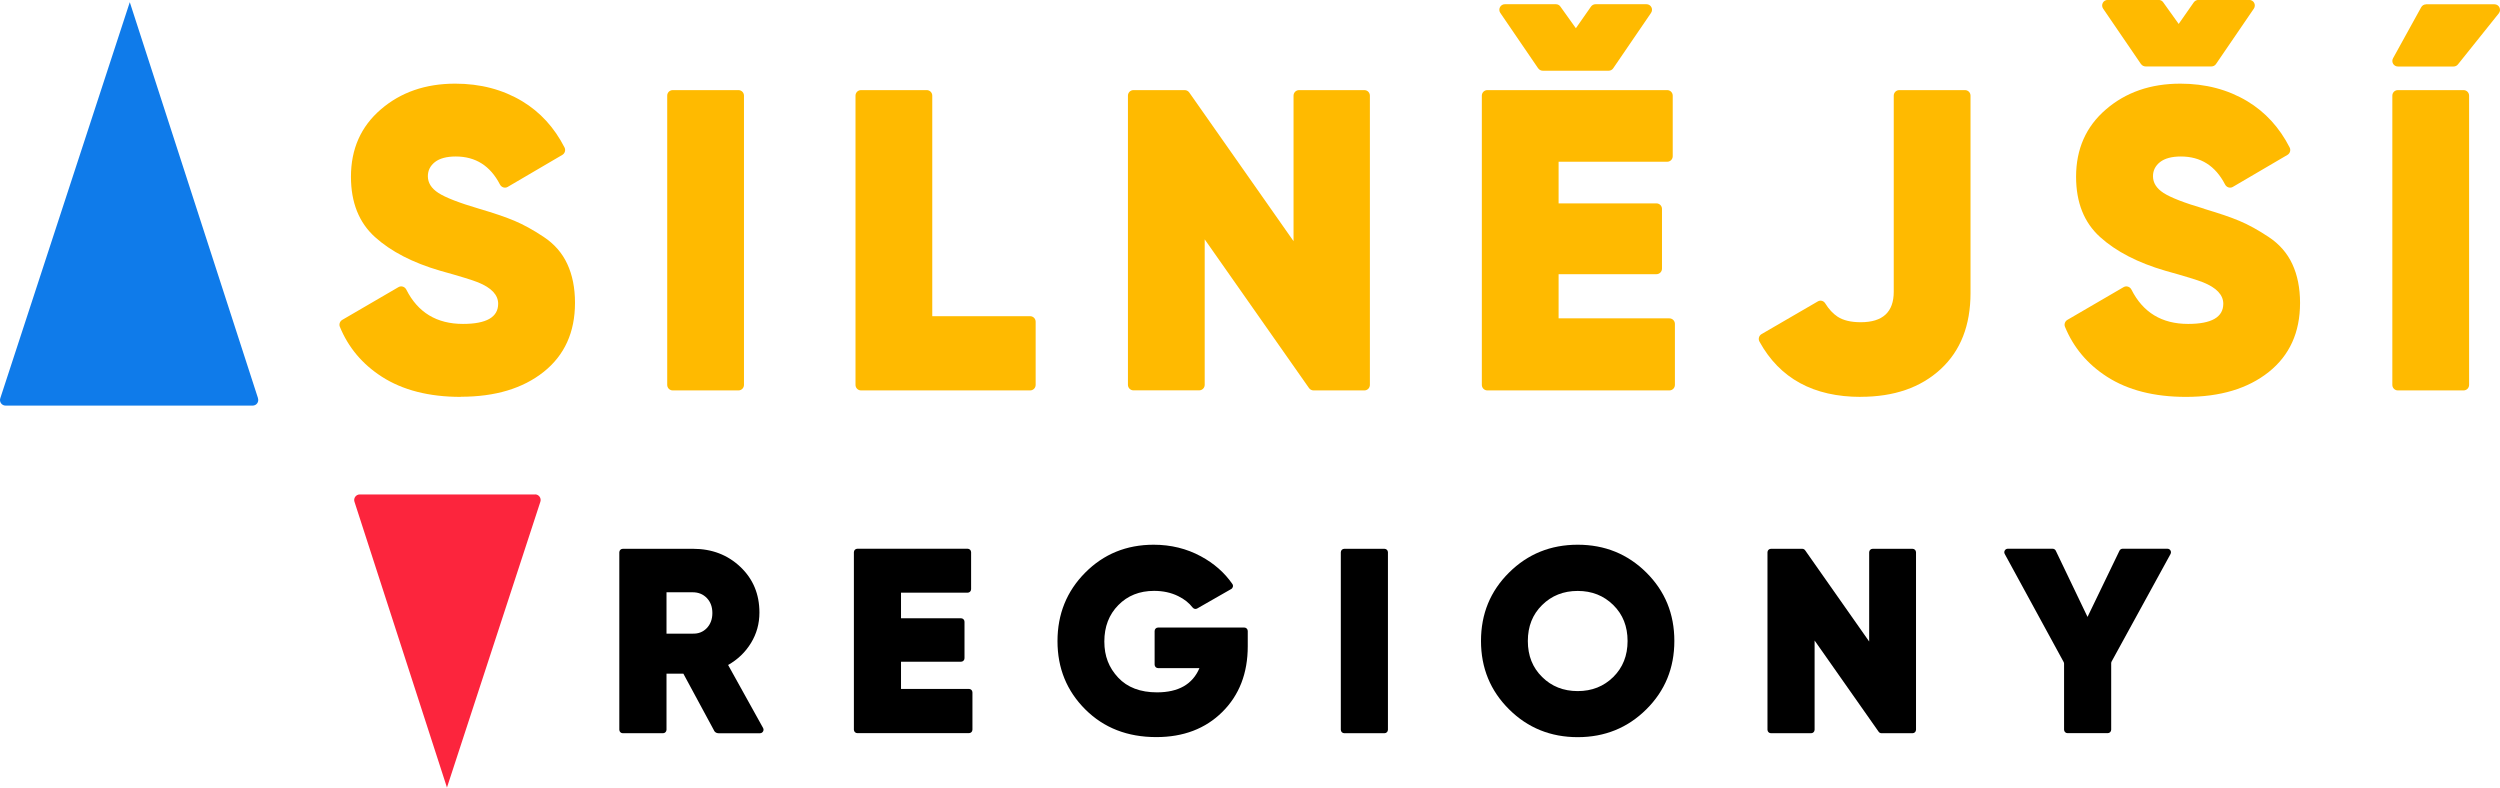 <?xml version="1.0" encoding="UTF-8"?>
<svg id="Vrstva_1" data-name="Vrstva 1" xmlns="http://www.w3.org/2000/svg" viewBox="0 0 355.96 112.13">
  <defs>
    <style>
      .cls-1 {
        fill: #0f7bea;
      }

      .cls-1, .cls-2 {
        fill-rule: evenodd;
      }

      .cls-1, .cls-2, .cls-3, .cls-4 {
        stroke-width: 0px;
      }

      .cls-2 {
        fill: #fc253d;
      }

      .cls-3 {
        fill: #000;
      }

      .cls-4 {
        fill: #ffba00;
      }
    </style>
  </defs>
  <g>
    <path class="cls-3" d="M101.68,104.03l-4.38-8.11h-2.4v7.98c0,.27-.22.5-.5.5h-5.72c-.28,0-.5-.22-.5-.5v-25.26c0-.28.22-.5.5-.5h10c2.68,0,4.92.86,6.73,2.57,1.81,1.71,2.72,3.88,2.72,6.51,0,1.58-.4,3.02-1.2,4.33-.8,1.31-1.89,2.36-3.26,3.13l4.98,8.97c.19.34-.06.75-.44.75h-5.92c-.26,0-.5-.14-.62-.37ZM94.9,84.33v5.89h3.71c.83.03,1.5-.24,2.03-.79.52-.55.79-1.26.79-2.14s-.26-1.59-.79-2.14c-.53-.55-1.2-.82-2.03-.82h-3.71Z"/>
    <path class="cls-3" d="M128.29,98.09h9.67c.28,0,.5.22.5.5v5.3c0,.28-.22.5-.5.5h-15.88c-.28,0-.5-.22-.5-.5v-25.26c0-.28.22-.5.5-.5h15.69c.28,0,.5.22.5.5v5.26c0,.28-.22.5-.5.5h-9.48v3.64h8.54c.28,0,.5.22.5.5v5.19c0,.28-.22.5-.5.5h-8.54v3.86Z"/>
    <path class="cls-3" d="M177.16,89.35c.28,0,.5.22.5.5v2.16c0,3.85-1.21,6.97-3.62,9.36-2.41,2.39-5.55,3.58-9.4,3.58-4.1,0-7.47-1.31-10.11-3.94-2.64-2.63-3.96-5.87-3.96-9.72s1.31-7.1,3.94-9.75,5.88-3.98,9.75-3.98c2.45,0,4.7.55,6.73,1.65,1.87,1.01,3.36,2.32,4.48,3.94.17.24.08.58-.17.72l-4.84,2.77c-.22.13-.49.06-.65-.14-.51-.66-1.19-1.2-2.05-1.62-1.01-.5-2.16-.75-3.43-.75-2.08,0-3.78.68-5.1,2.03-1.33,1.35-1.99,3.08-1.99,5.18s.66,3.74,1.97,5.14,3.16,2.1,5.53,2.1c3.05,0,5.07-1.15,6.04-3.45h-5.88c-.28,0-.5-.22-.5-.5v-4.78c0-.28.22-.5.5-.5h12.24Z"/>
    <path class="cls-3" d="M191.41,78.14h5.71c.28,0,.5.22.5.5v25.26c0,.28-.22.5-.5.5h-5.71c-.28,0-.5-.22-.5-.5v-25.26c0-.28.22-.5.5-.5Z"/>
    <path class="cls-3" d="M234.41,101c-2.66,2.64-5.92,3.96-9.77,3.96s-7.11-1.32-9.77-3.96c-2.66-2.64-4-5.88-4-9.74s1.33-7.1,4-9.74c2.66-2.64,5.92-3.96,9.77-3.96s7.11,1.32,9.77,3.96c2.66,2.64,3.99,5.88,3.99,9.74s-1.33,7.1-3.99,9.74ZM219.57,96.39c1.35,1.34,3.04,2.01,5.07,2.01s3.71-.67,5.07-2.01c1.35-1.34,2.03-3.04,2.03-5.12s-.67-3.78-2.03-5.12-3.04-2.01-5.07-2.01-3.71.67-5.07,2.01-2.03,3.04-2.03,5.12.67,3.78,2.03,5.12Z"/>
    <path class="cls-3" d="M266.63,78.14h5.68c.28,0,.5.22.5.5v25.26c0,.28-.22.5-.5.5h-4.41c-.16,0-.32-.08-.41-.21l-9.12-12.99v12.7c0,.28-.22.5-.5.5h-5.71c-.28,0-.5-.22-.5-.5v-25.26c0-.28.22-.5.5-.5h4.45c.16,0,.32.08.41.21l9.12,12.99v-12.7c0-.28.22-.5.5-.5Z"/>
    <path class="cls-3" d="M309.05,78.88l-8.39,15.31c-.04.07-.06.16-.06.24v9.46c0,.28-.22.5-.5.5h-5.71c-.28,0-.5-.22-.5-.5v-9.39c0-.08-.02-.17-.06-.24l-8.39-15.39c-.18-.33.06-.74.44-.74h6.38c.19,0,.37.11.45.28l4.52,9.43,4.55-9.43c.08-.17.26-.28.45-.28h6.38c.38,0,.62.41.44.74Z"/>
  </g>
  <g id="kuzel">
    <path class="cls-1" d="M36.74,56.71L18.48.31.04,56.71c-.17.51.21,1.04.75,1.04h35.19c.54,0,.92-.52.75-1.04Z"/>
  </g>
  <g id="kuzel-2" data-name="kuzel">
    <path class="cls-2" d="M76.19,70.4h-24.96c-.54,0-.93.53-.76,1.04l13.17,40.69,13.3-40.69c.17-.52-.22-1.05-.76-1.05Z"/>
  </g>
  <g>
    <path class="cls-4" d="M65.61,56.51c-4.52,0-8.27-.96-11.24-2.87-2.78-1.79-4.77-4.16-5.98-7.11-.15-.36,0-.79.35-.99l8-4.66c.4-.23.9-.06,1.11.35,1.64,3.26,4.33,4.89,8.07,4.89,3.34,0,5.01-.96,5.01-2.87,0-1.26-.96-2.28-2.87-3.05-.82-.33-2.61-.88-5.38-1.65-3.91-1.14-7.01-2.74-9.29-4.8-2.28-2.06-3.42-4.92-3.42-8.58,0-3.95,1.41-7.15,4.25-9.59,2.83-2.44,6.36-3.67,10.6-3.67,3.58,0,6.76.84,9.53,2.5,2.57,1.55,4.58,3.75,6.03,6.59.19.37.05.84-.31,1.05l-7.78,4.56c-.4.24-.9.06-1.11-.35-1.37-2.65-3.46-3.98-6.29-3.98-1.3,0-2.29.27-2.96.79-.67.53-1.01,1.2-1.01,2.02,0,.94.5,1.73,1.5,2.38,1,.65,2.94,1.41,5.83,2.26,2.08.61,3.75,1.18,5.01,1.71,1.26.53,2.65,1.29,4.15,2.29,1.51,1,2.63,2.28,3.36,3.85.73,1.57,1.1,3.41,1.1,5.53,0,4.2-1.49,7.47-4.46,9.84-2.97,2.36-6.9,3.54-11.79,3.54Z"/>
    <path class="cls-4" d="M95.79,12.83h9.35c.44,0,.79.35.79.79v41.18c0,.44-.35.79-.79.79h-9.35c-.44,0-.79-.35-.79-.79V13.62c0-.44.35-.79.79-.79Z"/>
    <path class="cls-4" d="M132.74,45.02h13.93c.44,0,.79.35.79.79v8.99c0,.44-.35.79-.79.79h-24.07c-.44,0-.79-.35-.79-.79V13.62c0-.44.35-.79.79-.79h9.35c.44,0,.79.35.79.79v31.4Z"/>
    <path class="cls-4" d="M184.97,12.83h9.29c.44,0,.79.35.79.79v41.18c0,.44-.35.79-.79.79h-7.23c-.26,0-.5-.13-.65-.34l-14.85-21.17v20.71c0,.44-.35.79-.79.79h-9.35c-.44,0-.79-.35-.79-.79V13.62c0-.44.35-.79.79-.79h7.29c.26,0,.5.13.65.34l14.85,21.17V13.62c0-.44.35-.79.79-.79Z"/>
    <path class="cls-4" d="M221.93,45.33h15.76c.44,0,.79.35.79.79v8.68c0,.44-.35.79-.79.79h-25.91c-.44,0-.79-.35-.79-.79V13.62c0-.44.35-.79.79-.79h25.6c.44,0,.79.35.79.79v8.62c0,.44-.35.79-.79.79h-15.46v5.93h13.93c.44,0,.79.35.79.79v8.5c0,.44-.35.79-.79.79h-13.93v6.29ZM219.01,9.73l-5.39-7.89c-.36-.53.02-1.24.65-1.24h7.26c.26,0,.5.12.64.33l2.21,3.09,2.15-3.08c.15-.21.39-.34.65-.34h7.25c.64,0,1.01.71.65,1.24l-5.39,7.89c-.15.22-.39.34-.65.34h-9.37c-.26,0-.51-.13-.65-.34Z"/>
    <path class="cls-4" d="M264.94,56.51c-6.72,0-11.53-2.62-14.42-7.87-.21-.38-.07-.86.3-1.07l8.02-4.66c.37-.21.82-.08,1.04.28.52.84,1.11,1.47,1.76,1.9.81.53,1.91.79,3.3.79,3.14,0,4.7-1.45,4.7-4.34V13.62c0-.44.35-.79.79-.79h9.35c.44,0,.79.35.79.79v28.1c0,4.6-1.41,8.22-4.25,10.84s-6.63,3.94-11.39,3.94Z"/>
    <path class="cls-4" d="M313.87,29.75c2.08.61,3.75,1.18,5.01,1.71,1.26.53,2.65,1.29,4.15,2.29,1.51,1,2.63,2.28,3.36,3.85.73,1.57,1.1,3.41,1.1,5.53,0,4.2-1.49,7.47-4.46,9.84-2.97,2.36-6.9,3.54-11.79,3.54-4.52,0-8.27-.96-11.24-2.87-2.78-1.79-4.77-4.16-5.98-7.11-.15-.36,0-.79.35-.99l8-4.66c.4-.23.9-.06,1.11.35,1.64,3.26,4.33,4.89,8.07,4.89,3.34,0,5.01-.96,5.01-2.87,0-1.26-.96-2.28-2.87-3.05-.82-.33-2.61-.88-5.38-1.65-3.91-1.14-7.01-2.74-9.29-4.8-2.28-2.06-3.42-4.92-3.42-8.58,0-3.95,1.41-7.15,4.25-9.59,2.83-2.44,6.36-3.67,10.6-3.67,3.58,0,6.76.84,9.53,2.5,2.57,1.55,4.58,3.75,6.03,6.59.19.37.05.84-.31,1.05l-7.78,4.56c-.4.24-.9.06-1.11-.35-1.37-2.65-3.46-3.98-6.29-3.98-1.3,0-2.29.27-2.96.79-.67.53-1.01,1.2-1.01,2.02,0,.94.5,1.73,1.5,2.38,1,.65,2.94,1.41,5.83,2.26ZM304.84,9.12l-5.39-7.89c-.36-.53.02-1.24.65-1.24h7.26c.26,0,.5.12.64.33l2.21,3.09,2.15-3.08c.15-.21.39-.34.65-.34h7.25c.64,0,1.01.71.65,1.24l-5.39,7.89c-.15.22-.39.34-.65.34h-9.37c-.26,0-.51-.13-.65-.34Z"/>
    <path class="cls-4" d="M345.43.61h9.74c.66,0,1.03.77.62,1.29l-5.82,7.27c-.15.19-.38.3-.62.3h-7.93c-.6,0-.98-.65-.69-1.17l4.01-7.27c.14-.25.4-.41.69-.41ZM341.42,55.59h9.35c.44,0,.79-.35.79-.79V13.62c0-.44-.35-.79-.79-.79h-9.35c-.44,0-.79.35-.79.79v41.18c0,.44.35.79.79.79Z"/>
  </g>
</svg>